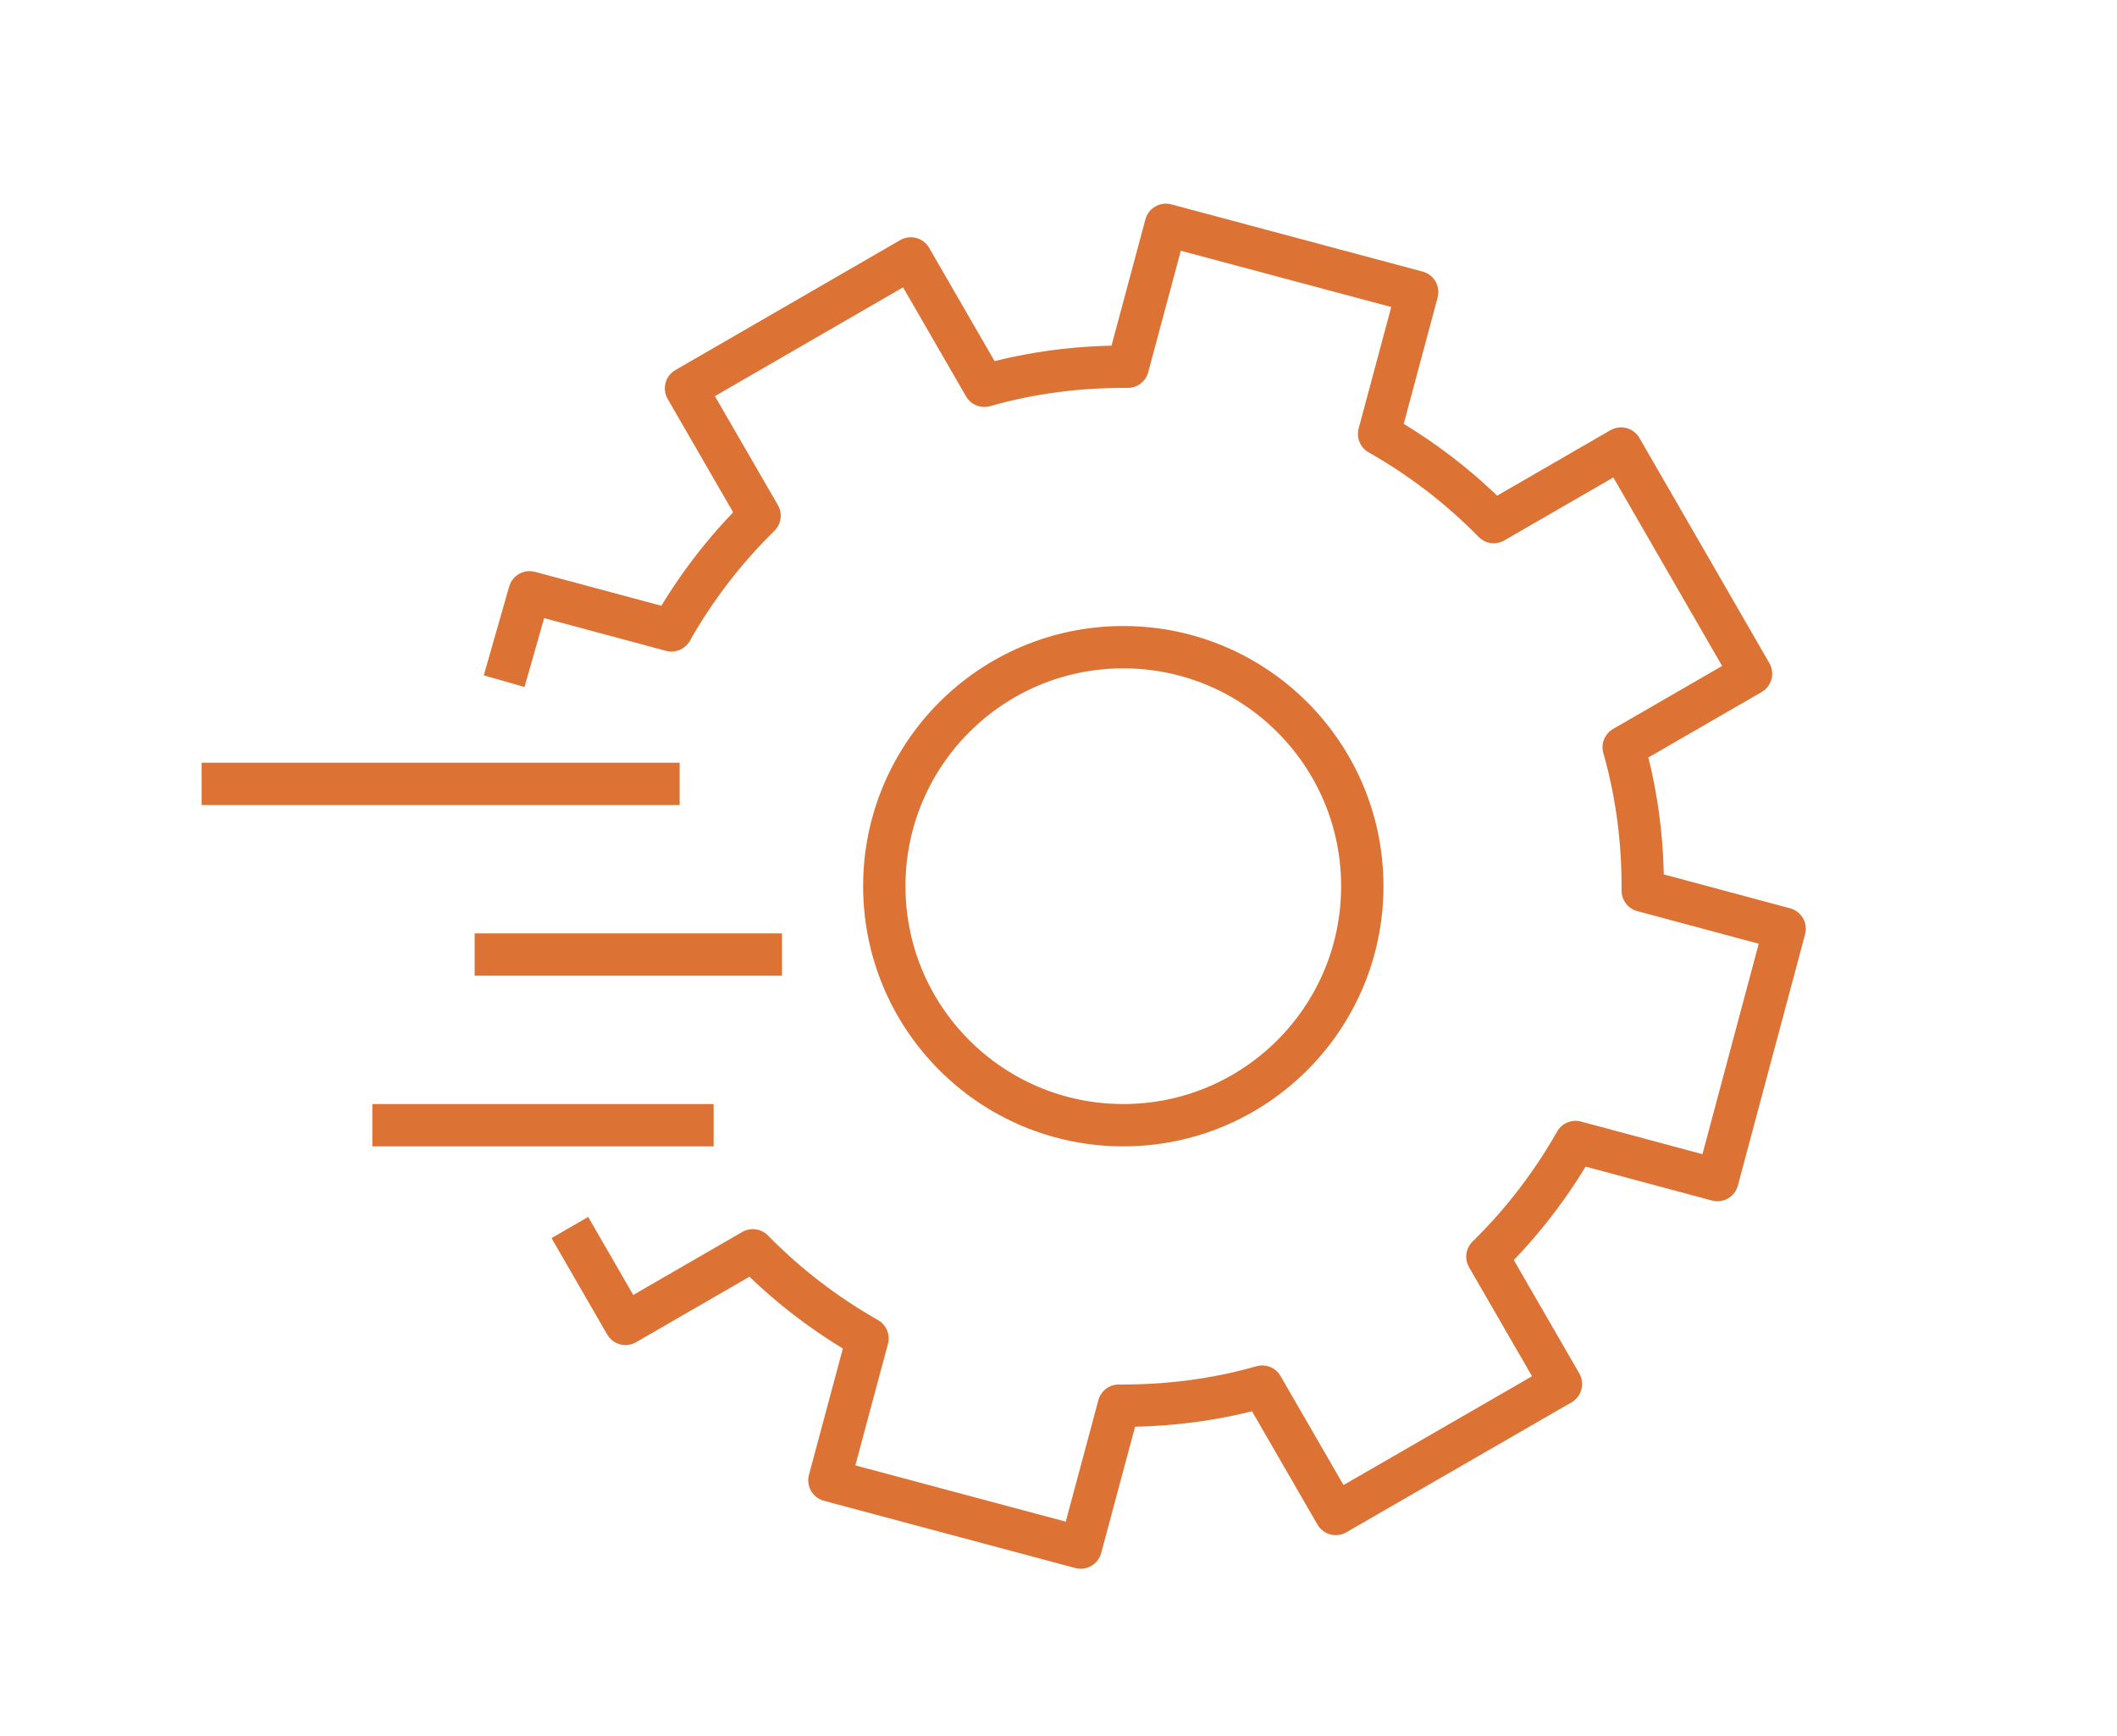 <?xml version="1.0" encoding="utf-8"?>
<!-- Generator: Adobe Illustrator 26.2.1, SVG Export Plug-In . SVG Version: 6.00 Build 0)  -->
<svg version="1.1" id="Layer_1" xmlns="http://www.w3.org/2000/svg" xmlns:xlink="http://www.w3.org/1999/xlink" x="0px" y="0px"
	 viewBox="0 0 566.9 464.9" style="enable-background:new 0 0 566.9 464.9;" xml:space="preserve">
<style type="text/css">
	.st0{fill:none;stroke:#DC7335;stroke-width:11.339;stroke-linejoin:round;stroke-miterlimit:10;}
</style>
<g>
	<path class="st0" d="M152.6,328.7l14.9,25.8l34.1-19.7c9.2,9.4,19.6,17.3,30.7,23.6l-10.2,38l67.3,18l10.2-38
		c12.8,0.1,25.8-1.5,38.4-5.1l19.7,34.1l60.3-34.8l-19.7-34.1c9.4-9.2,17.3-19.6,23.6-30.7l38,10.2l18-67.3l-38-10.2
		c0.1-12.8-1.5-25.8-5.1-38.4l34.1-19.7l-34.8-60.3l-34.1,19.7c-9.2-9.4-19.6-17.3-30.7-23.6l10.2-38l-67.3-18l-10.2,38
		c-12.8-0.1-25.8,1.5-38.4,5.1l-19.7-34.1L183.7,104l19.7,34.1c-9.4,9.2-17.3,19.6-23.6,30.7l-38-10.2l-6.8,23.8"/>
	<circle class="st0" cx="300.8" cy="237.3" r="64"/>
	<line class="st0" x1="54" y1="209.9" x2="182" y2="209.9"/>
	<line class="st0" x1="99.7" y1="301.3" x2="191.1" y2="301.3"/>
	<line class="st0" x1="127.1" y1="255.6" x2="209.4" y2="255.6"/>
</g>
</svg>
